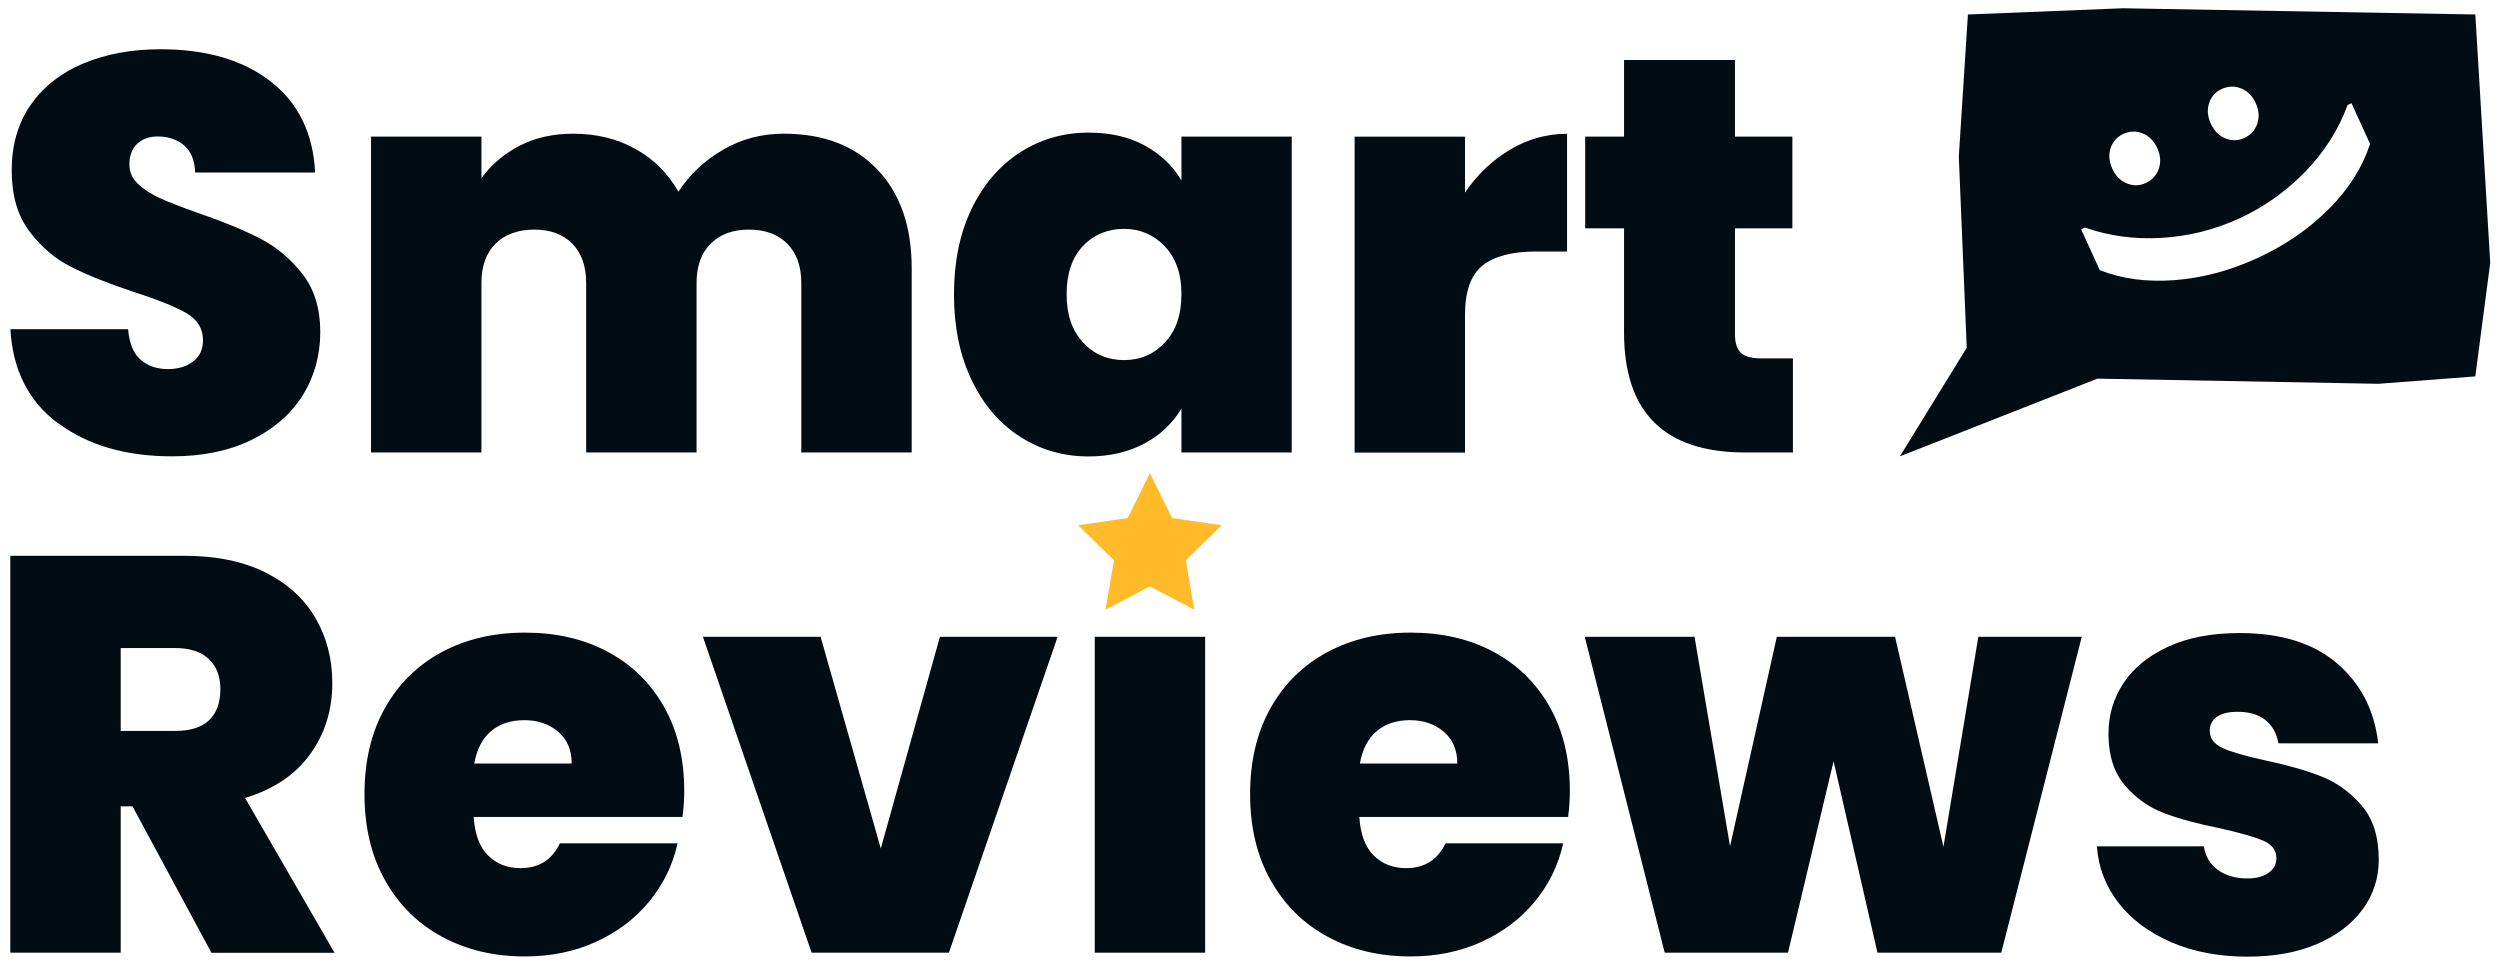 <svg width="233" height="90" viewBox="0 0 233 90" fill="none" xmlns="http://www.w3.org/2000/svg">
<path d="M230.7 1.35L197.86 0.77L183.41 1.35L182.56 14.6L183.3 32.41L177.07 42.53L195.48 35.29L221.66 35.77L230.7 35.08L232.09 24.49L230.7 1.35ZM205.89 9.61C206.09 9 206.48 8.56 207.07 8.29C207.67 8.02 208.27 8 208.87 8.24C209.48 8.48 209.93 8.95 210.24 9.62C210.54 10.29 210.58 10.92 210.38 11.53C210.17 12.14 209.76 12.59 209.16 12.86C208.57 13.13 207.98 13.14 207.39 12.89C206.8 12.65 206.35 12.19 206.05 11.53C205.74 10.86 205.69 10.22 205.89 9.61ZM196.71 13.8C196.91 13.19 197.31 12.75 197.89 12.48C198.5 12.21 199.09 12.19 199.69 12.43C200.3 12.68 200.75 13.14 201.06 13.81C201.36 14.48 201.41 15.11 201.2 15.73C200.99 16.34 200.58 16.78 199.98 17.06C199.39 17.33 198.8 17.33 198.21 17.09C197.62 16.84 197.17 16.39 196.87 15.73C196.56 15.05 196.51 14.41 196.71 13.8ZM217.04 19.48C215.18 21.35 212.95 22.88 210.37 24.06C207.82 25.23 205.25 25.91 202.67 26.11C200.09 26.3 197.77 26 195.7 25.18L193.96 21.37L194.32 21.21C196.57 22 198.95 22.32 201.46 22.17C203.97 22.02 206.37 21.42 208.68 20.37C210.99 19.31 213.05 17.85 214.85 16C216.64 14.15 217.96 12.07 218.8 9.78L219.16 9.62L220.89 13.41C220.18 15.6 218.9 17.63 217.03 19.5L217.04 19.48Z" fill="#020C13"/>
<path d="M5.43 39.47C2.67 37.42 1.18 34.49 0.97 30.68H11.94C12.04 31.97 12.43 32.92 13.09 33.51C13.75 34.1 14.61 34.4 15.66 34.4C16.6 34.4 17.38 34.16 18 33.69C18.61 33.22 18.92 32.56 18.92 31.72C18.92 30.64 18.41 29.8 17.4 29.2C16.39 28.61 14.74 27.94 12.47 27.21C10.06 26.41 8.11 25.63 6.62 24.87C5.13 24.12 3.84 23.02 2.74 21.56C1.64 20.11 1.09 18.21 1.09 15.87C1.09 13.53 1.68 11.45 2.87 9.76C4.06 8.06 5.7 6.78 7.8 5.9C9.9 5.03 12.28 4.59 14.94 4.59C19.24 4.59 22.68 5.6 25.25 7.61C27.82 9.62 29.19 12.45 29.37 16.08H18.19C18.15 14.96 17.81 14.12 17.17 13.56C16.52 13 15.69 12.72 14.68 12.72C13.91 12.72 13.28 12.95 12.79 13.4C12.3 13.86 12.06 14.5 12.06 15.34C12.06 16.04 12.33 16.64 12.87 17.15C13.41 17.66 14.09 18.09 14.89 18.46C15.69 18.83 16.88 19.29 18.46 19.85C20.8 20.65 22.74 21.45 24.26 22.24C25.78 23.03 27.09 24.13 28.2 25.55C29.3 26.97 29.85 28.76 29.85 30.93C29.85 33.1 29.3 35.11 28.2 36.86C27.1 38.61 25.51 39.99 23.42 41.01C21.34 42.02 18.88 42.53 16.05 42.53C11.75 42.53 8.21 41.51 5.45 39.46L5.43 39.47Z" fill="#020C13"/>
<path d="M81.8 15.83C83.92 18.07 84.97 21.13 84.97 25.01V42.17H74.68V26.38C74.68 24.81 74.24 23.58 73.37 22.71C72.5 21.84 71.31 21.4 69.8 21.4C68.29 21.4 67.11 21.84 66.23 22.71C65.36 23.58 64.92 24.81 64.92 26.38V42.17H54.63V26.38C54.63 24.81 54.2 23.58 53.34 22.71C52.48 21.84 51.3 21.4 49.8 21.4C48.3 21.4 47.05 21.84 46.18 22.71C45.31 23.58 44.87 24.81 44.87 26.38V42.17H34.58V12.73H44.87V16.61C45.78 15.35 46.96 14.35 48.41 13.59C49.86 12.84 51.53 12.46 53.42 12.46C55.59 12.46 57.52 12.93 59.22 13.88C60.92 14.82 62.25 16.15 63.23 17.87C64.28 16.26 65.66 14.96 67.38 13.96C69.09 12.96 70.98 12.46 73.05 12.46C76.76 12.46 79.67 13.58 81.79 15.82L81.8 15.83Z" fill="#020C13"/>
<path d="M90.56 19.45C91.66 17.18 93.17 15.43 95.07 14.2C96.98 12.98 99.1 12.36 101.45 12.36C103.48 12.36 105.23 12.76 106.7 13.57C108.17 14.37 109.31 15.46 110.11 16.82V12.73H120.39V42.17H110.11V38.08C109.3 39.44 108.16 40.53 106.67 41.33C105.18 42.13 103.44 42.54 101.45 42.54C99.11 42.54 96.98 41.93 95.07 40.7C93.16 39.48 91.66 37.72 90.56 35.43C89.46 33.14 88.91 30.47 88.91 27.43C88.91 24.39 89.46 21.73 90.56 19.45ZM108.56 22.96C107.53 21.88 106.26 21.33 104.76 21.33C103.26 21.33 101.94 21.86 100.93 22.93C99.92 24 99.41 25.49 99.41 27.42C99.41 29.35 99.92 30.8 100.93 31.91C101.94 33.01 103.22 33.56 104.76 33.56C106.3 33.56 107.53 33.02 108.56 31.93C109.59 30.85 110.11 29.34 110.11 27.42C110.11 25.5 109.59 24.04 108.56 22.96Z" fill="#020C13"/>
<path d="M140.75 13.94C142.39 12.96 144.16 12.47 146.05 12.47V23.44H143.16C140.92 23.44 139.26 23.88 138.17 24.75C137.09 25.62 136.54 27.15 136.54 29.32V42.18H126.25V12.74H136.54V17.94C137.69 16.26 139.09 14.93 140.74 13.95L140.75 13.94Z" fill="#020C13"/>
<path d="M167.1 33.41V42.17H162.64C155.12 42.17 151.36 38.44 151.36 30.99V21.28H147.74V12.73H151.36V5.59H161.7V12.73H167.05V21.28H161.7V31.15C161.7 31.96 161.88 32.53 162.25 32.88C162.62 33.23 163.24 33.4 164.11 33.4H167.1V33.41Z" fill="#020C13"/>
<path d="M19.7 88.79L12.35 75.15H11.25V88.79H0.96V51.8H17.17C20.14 51.8 22.66 52.32 24.73 53.35C26.79 54.38 28.35 55.8 29.4 57.6C30.45 59.4 30.97 61.42 30.97 63.66C30.97 66.18 30.28 68.39 28.9 70.3C27.52 72.21 25.5 73.56 22.84 74.37L31.18 88.8H19.69L19.7 88.79ZM11.25 68.12H16.34C17.74 68.12 18.79 67.79 19.49 67.12C20.19 66.46 20.54 65.49 20.54 64.23C20.54 63.04 20.18 62.1 19.46 61.42C18.74 60.74 17.7 60.4 16.34 60.4H11.25V68.11V68.12Z" fill="#020C13"/>
<path d="M63.62 76.14H44.15C44.25 77.75 44.7 78.95 45.49 79.73C46.28 80.52 47.28 80.91 48.51 80.91C50.22 80.91 51.45 80.14 52.18 78.6H63.15C62.7 80.63 61.81 82.44 60.5 84.03C59.19 85.62 57.54 86.87 55.54 87.78C53.55 88.69 51.34 89.14 48.93 89.14C46.03 89.14 43.45 88.53 41.19 87.3C38.93 86.08 37.17 84.33 35.89 82.05C34.61 79.78 33.97 77.1 33.97 74.02C33.97 70.94 34.6 68.27 35.86 66.02C37.12 63.76 38.88 62.02 41.13 60.8C43.39 59.58 45.98 58.96 48.92 58.96C51.86 58.96 54.39 59.55 56.63 60.74C58.87 61.93 60.62 63.64 61.88 65.86C63.14 68.08 63.77 70.7 63.77 73.7C63.77 74.5 63.72 75.31 63.61 76.11L63.62 76.14ZM53.28 71.16C53.28 69.9 52.86 68.91 52.02 68.2C51.18 67.48 50.13 67.12 48.87 67.12C47.61 67.12 46.58 67.46 45.77 68.14C44.96 68.82 44.44 69.83 44.2 71.16H53.28Z" fill="#020C13"/>
<path d="M82.09 79.08L87.6 59.35H98.57L88.44 88.79H75.64L65.51 59.35H76.48L82.09 79.08Z" fill="#020C13"/>
<path d="M112.32 59.35H102.03V88.79H112.32V59.35Z" fill="#020C13"/>
<path d="M146.16 76.14H126.69C126.79 77.75 127.24 78.95 128.03 79.73C128.82 80.52 129.82 80.91 131.05 80.91C132.76 80.91 133.99 80.14 134.72 78.6H145.69C145.24 80.63 144.35 82.44 143.04 84.03C141.73 85.62 140.08 86.87 138.08 87.78C136.09 88.69 133.88 89.14 131.47 89.14C128.57 89.14 125.99 88.53 123.73 87.3C121.47 86.08 119.71 84.33 118.43 82.05C117.15 79.78 116.51 77.1 116.51 74.02C116.51 70.94 117.14 68.27 118.4 66.02C119.66 63.76 121.42 62.02 123.67 60.8C125.93 59.58 128.52 58.96 131.46 58.96C134.4 58.96 136.93 59.55 139.17 60.74C141.41 61.93 143.16 63.64 144.42 65.86C145.68 68.08 146.31 70.7 146.31 73.7C146.31 74.5 146.26 75.31 146.15 76.11L146.16 76.14ZM135.82 71.16C135.82 69.9 135.4 68.91 134.56 68.2C133.72 67.48 132.67 67.12 131.41 67.12C130.15 67.12 129.12 67.46 128.31 68.14C127.5 68.82 126.98 69.83 126.74 71.16H135.82Z" fill="#020C13"/>
<path d="M194.02 59.35L186.52 88.79H174.98L170.89 70.95L166.64 88.79H155.15L147.7 59.35H157.93L161.24 78.87L165.6 59.35H176.62L181.13 78.92L184.38 59.35H194.04H194.02Z" fill="#020C13"/>
<path d="M202.38 87.82C200.3 86.93 198.65 85.7 197.45 84.15C196.24 82.59 195.57 80.84 195.43 78.88H205.4C205.54 79.82 205.98 80.56 206.71 81.08C207.44 81.6 208.35 81.87 209.44 81.87C210.28 81.87 210.94 81.7 211.43 81.35C211.92 81 212.16 80.55 212.16 79.99C212.16 79.26 211.76 78.71 210.95 78.36C210.15 78.01 208.82 77.63 206.96 77.21C204.86 76.79 203.11 76.32 201.71 75.79C200.31 75.27 199.09 74.41 198.06 73.22C197.03 72.03 196.51 70.42 196.51 68.39C196.51 66.64 196.98 65.06 197.93 63.64C198.87 62.22 200.27 61.1 202.1 60.26C203.93 59.42 206.15 59 208.74 59C212.59 59 215.61 59.94 217.82 61.83C220.02 63.72 221.3 66.2 221.65 69.28H212.36C212.18 68.34 211.77 67.61 211.13 67.1C210.48 66.59 209.62 66.34 208.53 66.34C207.69 66.34 207.05 66.5 206.61 66.81C206.17 67.12 205.95 67.56 205.95 68.12C205.95 68.82 206.35 69.35 207.16 69.72C207.96 70.09 209.26 70.46 211.04 70.85C213.17 71.3 214.95 71.81 216.37 72.37C217.79 72.93 219.03 73.83 220.1 75.07C221.17 76.31 221.7 78 221.7 80.13C221.7 81.84 221.2 83.38 220.2 84.75C219.2 86.11 217.79 87.19 215.95 87.98C214.11 88.77 211.95 89.16 209.47 89.16C206.81 89.16 204.44 88.71 202.36 87.82H202.38Z" fill="#020C13"/>
<path d="M107.17 44.09L109.24 48.28L113.87 48.95L110.52 52.22L111.31 56.83L107.17 54.65L103.03 56.83L103.82 52.22L100.48 48.95L105.1 48.28L107.17 44.09Z" fill="#FFBB29"/>
</svg>
